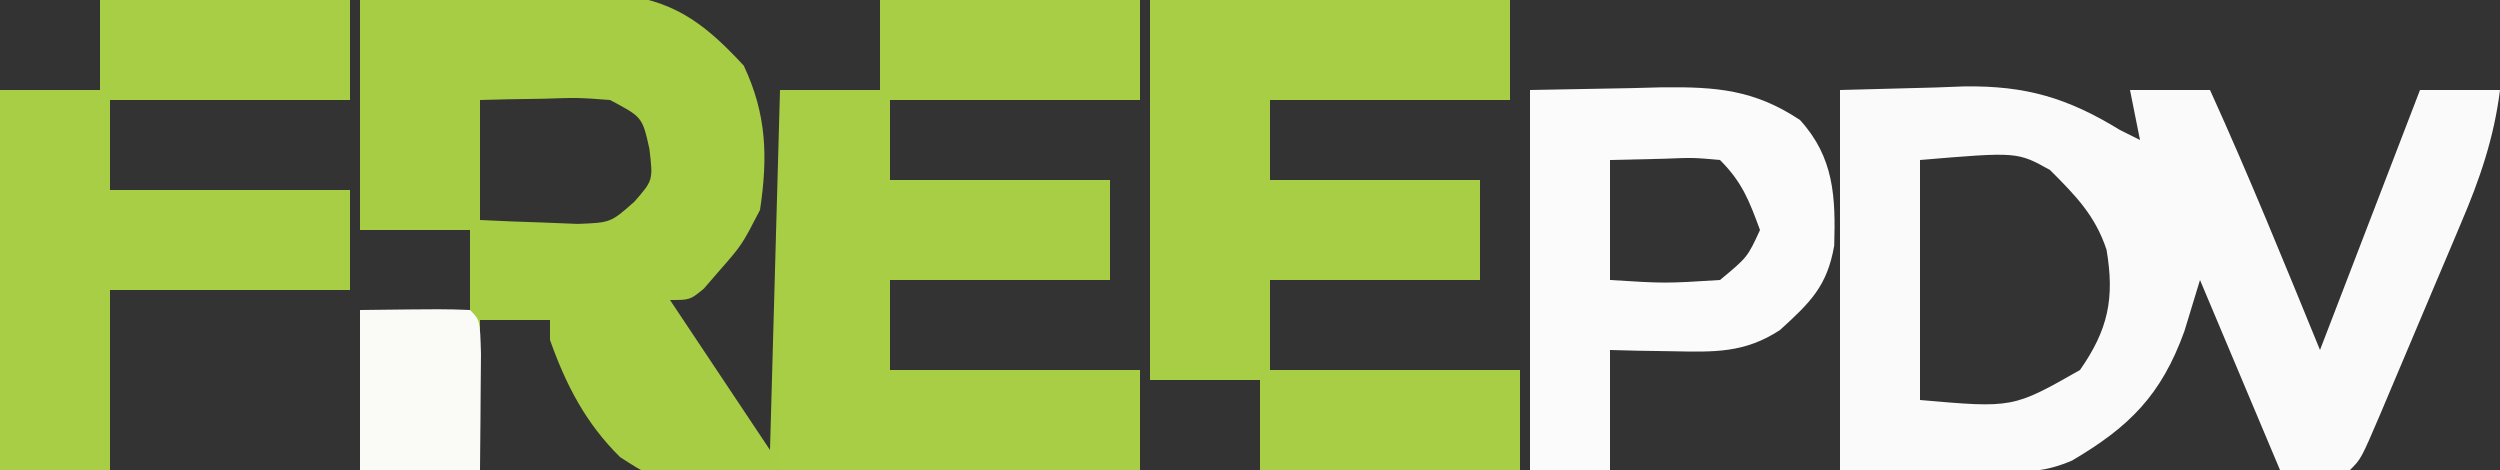 <?xml version="1.0" encoding="UTF-8"?>
<svg version="1.1" xmlns="http://www.w3.org/2000/svg" width="250" height="47">
<rect width="100%" height="100%" fill="#333333" stroke="none"/>
<path d="M0 0 C4.164 -0.092 8.324 -0.172 12.488 -0.22 C13.902 -0.24 15.316 -0.267 16.73 -0.302 C18.771 -0.351 20.81 -0.373 22.852 -0.391 C24.69 -0.422 24.69 -0.422 26.565 -0.454 C31.814 0.24 34.844 2.753 38.375 6.562 C40.672 11.422 40.795 15.713 40 21 C38.188 24.5 38.188 24.5 36 27 C35.464 27.619 34.928 28.238 34.375 28.875 C33 30 33 30 31 30 C34.3 34.95 37.6 39.9 41 45 C41.33 33.12 41.66 21.24 42 9 C45.3 9 48.6 9 52 9 C52 6.03 52 3.06 52 0 C60.58 0 69.16 0 78 0 C78 3.3 78 6.6 78 10 C69.75 10 61.5 10 53 10 C53 12.64 53 15.28 53 18 C60.26 18 67.52 18 75 18 C75 21.3 75 24.6 75 28 C67.74 28 60.48 28 53 28 C53 30.97 53 33.94 53 37 C61.25 37 69.5 37 78 37 C78 40.3 78 43.6 78 47 C71.044 47.323 64.093 47.558 57.132 47.714 C54.768 47.779 52.404 47.868 50.041 47.981 C30.893 48.872 30.893 48.872 26.013 45.714 C22.575 42.326 20.605 38.514 19 34 C19 33.34 19 32.68 19 32 C16.69 32 14.38 32 12 32 C12 36.95 12 41.9 12 47 C8.04 47 4.08 47 0 47 C0 41.72 0 36.44 0 31 C3.63 31 7.26 31 11 31 C11 28.36 11 25.72 11 23 C7.37 23 3.74 23 0 23 C0 15.41 0 7.82 0 0 Z M12 10 C12 13.96 12 17.92 12 22 C14.082 22.108 16.166 22.186 18.25 22.25 C19.41 22.296 20.57 22.343 21.766 22.391 C25.068 22.265 25.068 22.265 27.426 20.18 C29.314 18.026 29.314 18.026 28.938 14.875 C28.233 11.708 28.233 11.708 25 10 C21.796 9.758 21.796 9.758 18.312 9.875 C17.133 9.893 15.954 9.911 14.738 9.93 C13.383 9.964 13.383 9.964 12 10 Z " fill="#A6CD44" transform="translate(36,0)"/>
<path d="M0 0 C3.135 -0.083 6.27 -0.165 9.5 -0.25 C10.471 -0.286 11.443 -0.323 12.443 -0.36 C18.626 -0.438 22.746 0.787 28 4 C28.66 4.33 29.32 4.66 30 5 C29.67 3.35 29.34 1.7 29 0 C31.64 0 34.28 0 37 0 C40.897 8.574 44.432 17.285 48 26 C51.3 17.42 54.6 8.84 58 0 C60.64 0 63.28 0 66 0 C65.4 4.787 63.982 8.927 62.094 13.332 C61.809 14.009 61.524 14.686 61.231 15.384 C60.632 16.805 60.03 18.224 59.425 19.642 C58.497 21.821 57.578 24.003 56.66 26.186 C56.076 27.568 55.491 28.95 54.906 30.332 C54.63 30.986 54.354 31.64 54.07 32.314 C52.117 36.883 52.117 36.883 51 38 C48.69 38 46.38 38 44 38 C41.36 31.73 38.72 25.46 36 19 C35.484 20.691 34.969 22.383 34.438 24.125 C32.128 30.512 28.951 33.678 23.2 37.058 C20.631 38.158 18.802 38.229 16.016 38.195 C15.173 38.19 14.33 38.185 13.462 38.18 C11.872 38.153 11.872 38.153 10.25 38.125 C6.867 38.084 3.485 38.042 0 38 C0 25.46 0 12.92 0 0 Z M8 7 C8 14.92 8 22.84 8 31 C17.29 31.815 17.29 31.815 24 28 C26.805 23.979 27.486 20.845 26.652 15.965 C25.514 12.535 23.543 10.543 21 8 C17.733 6.18 17.733 6.18 8 7 Z M34 14 C35 17 35 17 35 17 Z " fill="#FAFAFA" transform="translate(184,9)"/>
<path d="M0 0 C11.88 0 23.76 0 36 0 C36 3.3 36 6.6 36 10 C28.08 10 20.16 10 12 10 C12 12.64 12 15.28 12 18 C18.93 18 25.86 18 33 18 C33 21.3 33 24.6 33 28 C26.07 28 19.14 28 12 28 C12 30.97 12 33.94 12 37 C20.25 37 28.5 37 37 37 C37 40.3 37 43.6 37 47 C28.42 47 19.84 47 11 47 C11 44.03 11 41.06 11 38 C7.37 38 3.74 38 0 38 C0 25.46 0 12.92 0 0 Z " fill="#A7CE44" transform="translate(115,0)"/>
<path d="M0 0 C8.58 0 17.16 0 26 0 C26 3.3 26 6.6 26 10 C17.75 10 9.5 10 1 10 C1 12.64 1 15.28 1 18 C8.26 18 15.52 18 23 18 C23 21.3 23 24.6 23 28 C15.74 28 8.48 28 1 28 C1 30.97 1 33.94 1 37 C9.25 37 17.5 37 26 37 C26 40.3 26 43.6 26 47 C14.12 47 2.24 47 -10 47 C-10 34.46 -10 21.92 -10 9 C-6.7 9 -3.4 9 0 9 C0 6.03 0 3.06 0 0 Z " fill="#A7CE44" transform="translate(88,0)"/>
<path d="M0 0 C8.25 0 16.5 0 25 0 C25 3.3 25 6.6 25 10 C17.08 10 9.16 10 1 10 C1 12.97 1 15.94 1 19 C8.92 19 16.84 19 25 19 C25 22.3 25 25.6 25 29 C17.08 29 9.16 29 1 29 C1 34.94 1 40.88 1 47 C-2.63 47 -6.26 47 -10 47 C-10 34.46 -10 21.92 -10 9 C-6.7 9 -3.4 9 0 9 C0 6.03 0 3.06 0 0 Z " fill="#A7CE44" transform="translate(10,0)"/>
<path d="M0 0 C3.341 -0.062 6.683 -0.124 10.125 -0.188 C11.688 -0.228 11.688 -0.228 13.282 -0.27 C18.617 -0.318 22.409 -0.046 27 3 C30.407 6.748 30.567 10.684 30.422 15.559 C29.721 19.616 28.028 21.247 25 24 C21.46 26.323 18.419 26.208 14.25 26.125 C12.494 26.098 12.494 26.098 10.703 26.07 C9.811 26.047 8.919 26.024 8 26 C8 29.96 8 33.92 8 38 C5.36 38 2.72 38 0 38 C0 25.46 0 12.92 0 0 Z M8 7 C8 10.96 8 14.92 8 19 C13.525 19.344 13.525 19.344 19 19 C21.748 16.721 21.748 16.721 23 14 C21.926 11.085 21.222 9.222 19 7 C16.331 6.757 16.331 6.757 13.375 6.875 C11.601 6.916 9.828 6.957 8 7 Z " fill="#FBFBFB" transform="translate(153,9)"/>
<path d="M0 0 C8.496 -0.098 8.496 -0.098 11 0 C12 1 12 1 12.098 4.379 C12.091 5.773 12.079 7.168 12.062 8.562 C12.058 9.273 12.053 9.984 12.049 10.717 C12.037 12.478 12.019 14.239 12 16 C8.04 16 4.08 16 0 16 C0 10.72 0 5.44 0 0 Z " fill="#FAFBF7" transform="translate(36,31)"/>
</svg>
